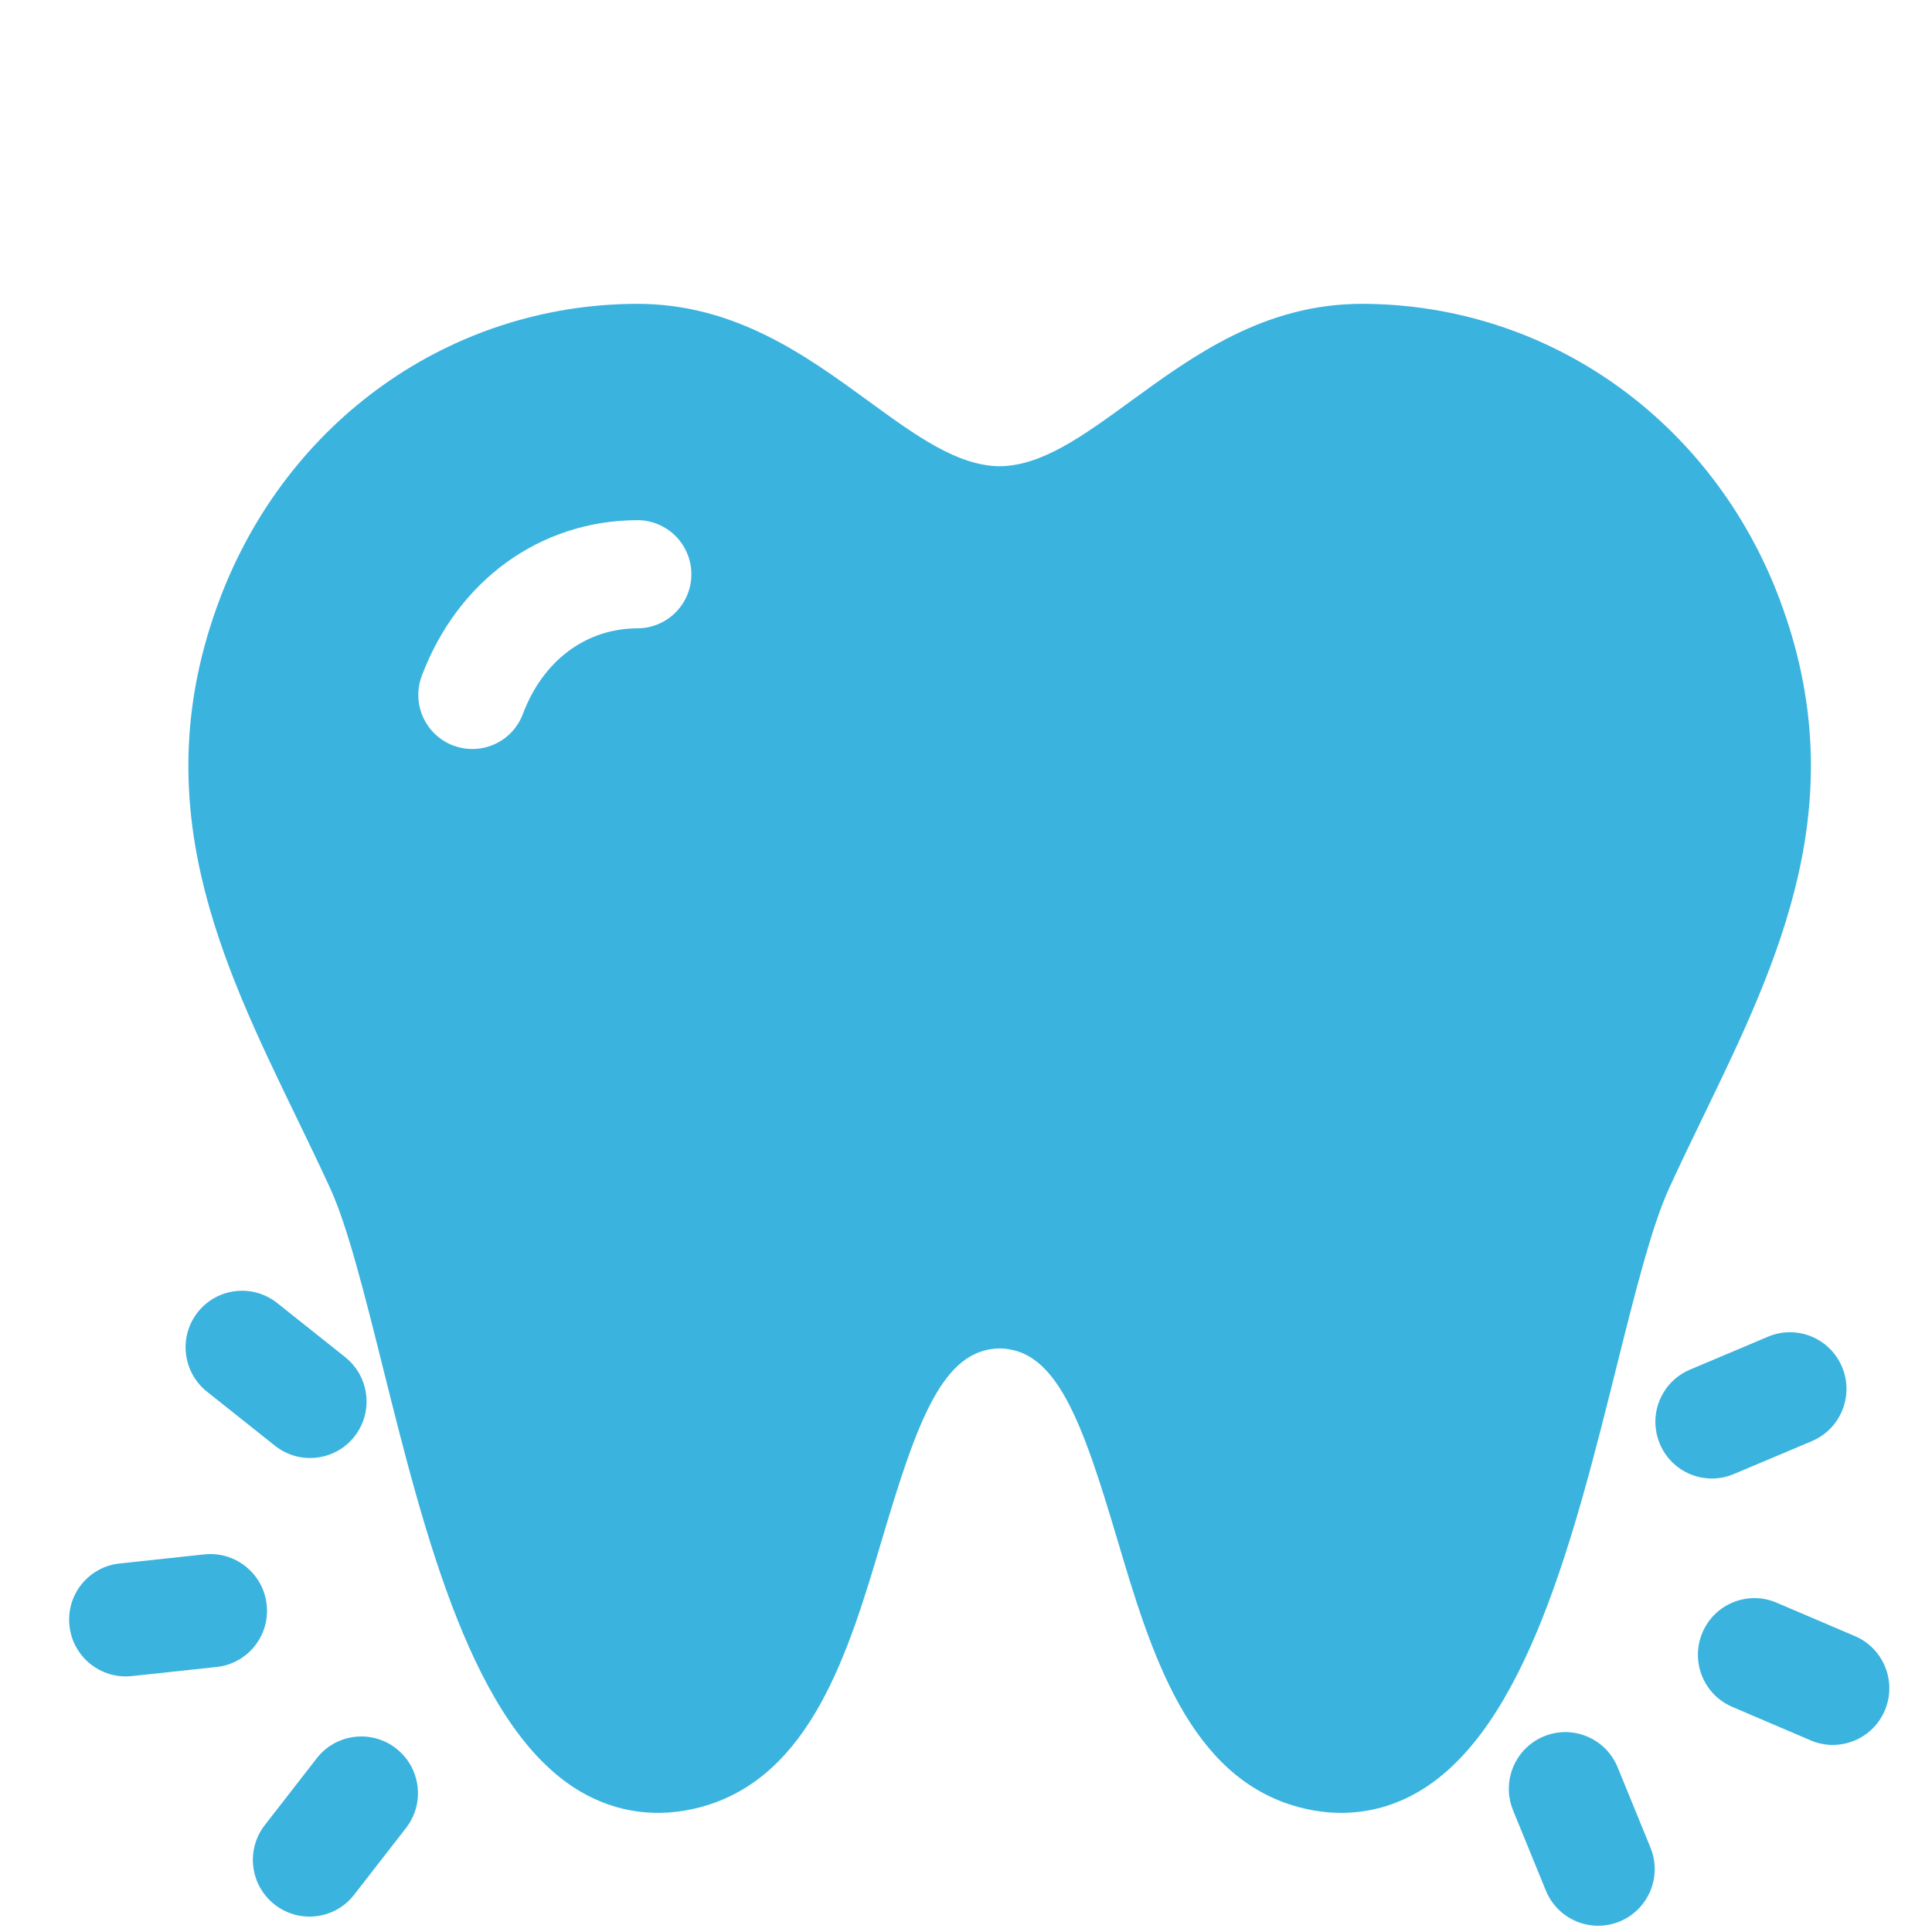<?xml version="1.0" encoding="UTF-8"?>
<svg id="_圖層_1" data-name="圖層_1" xmlns="http://www.w3.org/2000/svg" version="1.1" viewBox="0 0 512 512">
  <!-- Generator: Adobe Illustrator 29.8.1, SVG Export Plug-In . SVG Version: 2.1.1 Build 2)  -->
  <defs>
    <style>
      .st0 {
        fill: #3ab3df;
      }
    </style>
  </defs>
  <path class="st0" d="M108.47,467.22c3.26,5.2,3.12,12.08-.86,17.2l-13.78,17.73c-5.08,6.53-14.5,7.69-21.03,2.59-6.53-5.1-7.71-14.53-2.63-21.06l13.78-17.73c5.08-6.53,14.49-7.69,21.03-2.59,1.42,1.1,2.59,2.42,3.49,3.86Z"/>
  <path class="st0" d="M68.47,418.89c1.17,1.87,1.95,4.02,2.2,6.36.9,8.24-5.04,15.63-13.27,16.52l-22.47,2.41c-8.23.88-15.63-5.08-16.52-13.32-.9-8.24,5.04-15.63,13.27-16.52l22.47-2.41c5.9-.63,11.36,2.25,14.32,6.96Z"/>
  <path class="st0" d="M94.85,363.42c3.29,5.24,3.11,12.2-.95,17.31-5.14,6.48-14.57,7.55-21.05,2.39l-17.99-14.31c-6.48-5.16-7.58-14.6-2.43-21.09,5.14-6.48,14.56-7.55,21.05-2.39l17.99,14.32c1.37,1.09,2.5,2.37,3.38,3.77Z"/>
  <path class="st0" d="M471.66,158.92c-17.84-47.44-61.18-78.21-110.44-78.4h-.28c-25.87,0-44.68,13.7-61.29,25.8-12.62,9.19-23.52,17.14-34.73,17.24-11.2-.1-22.12-8.05-34.73-17.24-16.61-12.1-35.42-25.8-61.29-25.8h-.28c-49.26.19-92.61,30.96-110.44,78.4-20.13,53.55.42,95.97,20.29,137,3.02,6.23,6.14,12.68,9.06,19.05,4.6,10.05,9.11,28.09,13.88,47.18,11.22,44.9,23.93,95.8,52.31,112.57,9.68,5.72,20.68,7.18,31.81,4.22,29.44-7.81,39.41-41.35,48.2-70.95,9.32-31.36,16.09-50.46,31.19-50.64,15.09.18,21.86,19.28,31.18,50.64,8.8,29.59,18.77,63.13,48.2,70.95,3.75.99,7.48,1.49,11.15,1.49,7.23,0,14.24-1.92,20.66-5.72,28.38-16.77,41.1-67.67,52.31-112.57,4.77-19.1,9.28-37.14,13.88-47.18,2.92-6.38,6.04-12.82,9.06-19.06,19.87-41.02,40.42-83.44,20.28-136.99ZM168.95,166.51c-13.7.05-25.05,8.54-30.38,22.7-2.16,5.75-7.61,9.29-13.4,9.29-1.68,0-3.38-.3-5.04-.92-7.4-2.79-11.14-11.05-8.36-18.46,9.54-25.35,31.4-41.17,57.07-41.27h.06c7.88,0,14.29,6.38,14.32,14.28.03,7.91-6.35,14.35-14.26,14.38Z"/>
  <path class="st0" d="M438.7,377.56c-.3-6.13,3.18-12.07,9.15-14.59l20.69-8.73c7.62-3.22,16.41.37,19.62,8.01,3.21,7.64-.37,16.44-7.99,19.66l-20.69,8.73c-7.62,3.22-16.41-.37-19.61-8.01-.7-1.66-1.07-3.38-1.16-5.07Z"/>
  <path class="st0" d="M449.98,439.27c-.11-2.2.26-4.46,1.18-6.62,3.24-7.63,12.04-11.18,19.64-7.93l20.78,8.87c7.61,3.25,11.15,12.07,7.91,19.7-3.24,7.63-12.04,11.18-19.64,7.93l-20.78-8.88c-5.45-2.33-8.82-7.51-9.09-13.07Z"/>
  <path class="st0" d="M399.87,474.79c-.31-6.18,3.25-12.16,9.28-14.64,7.66-3.14,16.4.53,19.54,8.2l8.7,21.28c3.14,7.67-.52,16.44-8.18,19.59-7.65,3.14-16.4-.52-19.54-8.2l-8.7-21.28c-.66-1.62-1.02-3.29-1.11-4.95Z"/>
</svg>